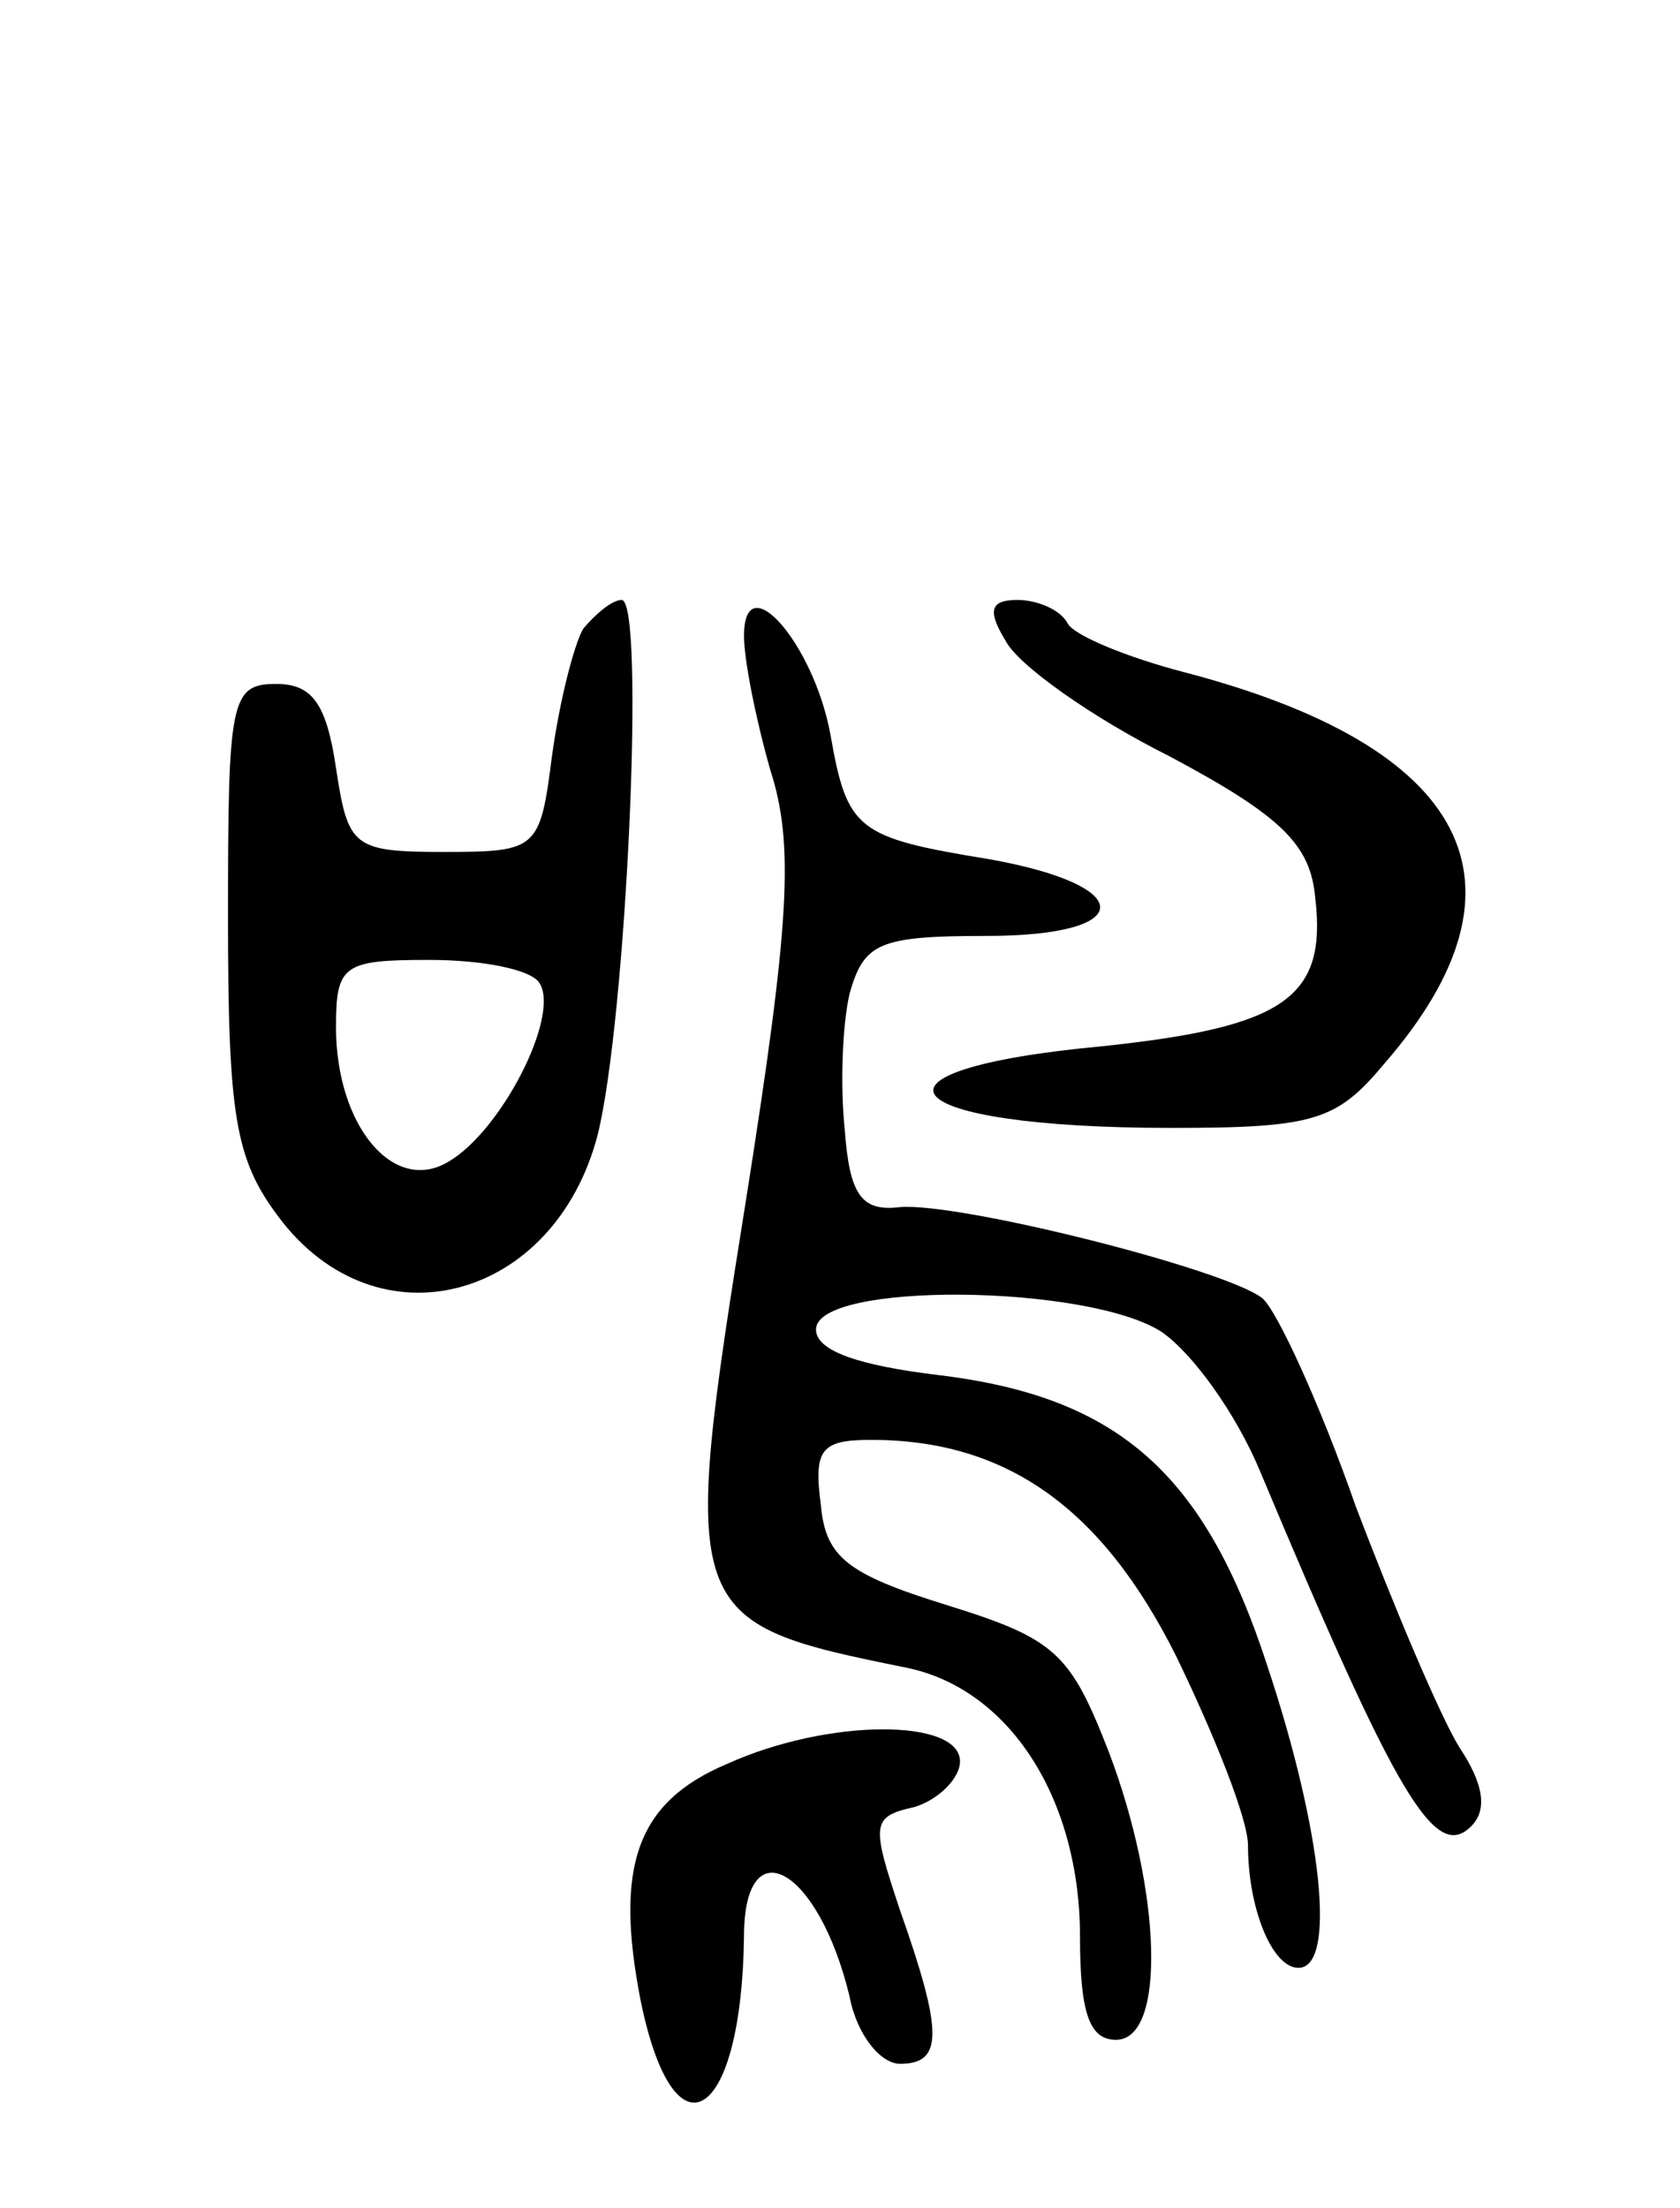 <svg version="1.0" xmlns="http://www.w3.org/2000/svg" width="70" height="92" viewBox="0 0 70 92" ><g transform="translate(0,92) scale(0.1,-0.1)" ><path d="M243 658 c-4 -7 -10 -31 -13 -53 -5 -39 -6 -40 -45 -40 -38 0 -40 2 -45 35 -4 27 -10 35 -25 35 -19 0 -20 -7 -20 -97 0 -83 3 -101 21 -125 41 -55 115 -35 133 34 12 48 20 223 10 223 -4 0 -11 -6 -16 -12z m-18 -148 c8 -14 -16 -61 -38 -74 -23 -14 -47 15 -47 56 0 26 3 28 39 28 22 0 43 -4 46 -10z"/><path d="M310 655 c0 -10 5 -35 11 -56 10 -31 8 -64 -10 -178 -28 -175 -27 -177 67 -196 43 -9 72 -55 72 -112 0 -32 4 -43 15 -43 21 0 19 62 -3 120 -16 41 -22 47 -67 61 -42 13 -51 20 -53 42 -3 23 0 27 21 27 56 0 96 -28 127 -90 16 -33 30 -68 30 -79 0 -26 10 -51 21 -51 16 0 10 57 -13 126 -26 80 -62 112 -137 121 -33 4 -51 10 -51 19 0 20 113 19 144 -1 13 -9 31 -34 41 -58 57 -136 73 -163 88 -148 7 7 5 18 -5 33 -8 13 -27 58 -43 100 -15 43 -33 82 -39 87 -15 12 -126 40 -151 38 -16 -2 -21 5 -23 32 -2 19 -1 44 2 57 6 21 12 24 57 24 63 0 63 21 1 32 -55 9 -59 12 -66 52 -7 38 -36 71 -36 41z"/><path d="M419 653 c5 -10 36 -32 68 -48 47 -25 59 -37 61 -59 5 -42 -13 -54 -89 -62 -107 -10 -87 -34 29 -34 60 0 69 3 89 27 65 75 35 132 -84 163 -23 6 -45 15 -48 20 -3 6 -13 10 -21 10 -11 0 -13 -4 -5 -17z"/><path d="M303 185 c-38 -16 -47 -43 -36 -99 14 -68 42 -50 43 27 0 46 31 29 44 -25 3 -16 13 -28 21 -28 18 0 18 13 0 64 -12 36 -12 39 6 43 10 3 19 12 19 19 0 18 -55 18 -97 -1z"/></g></svg> 
